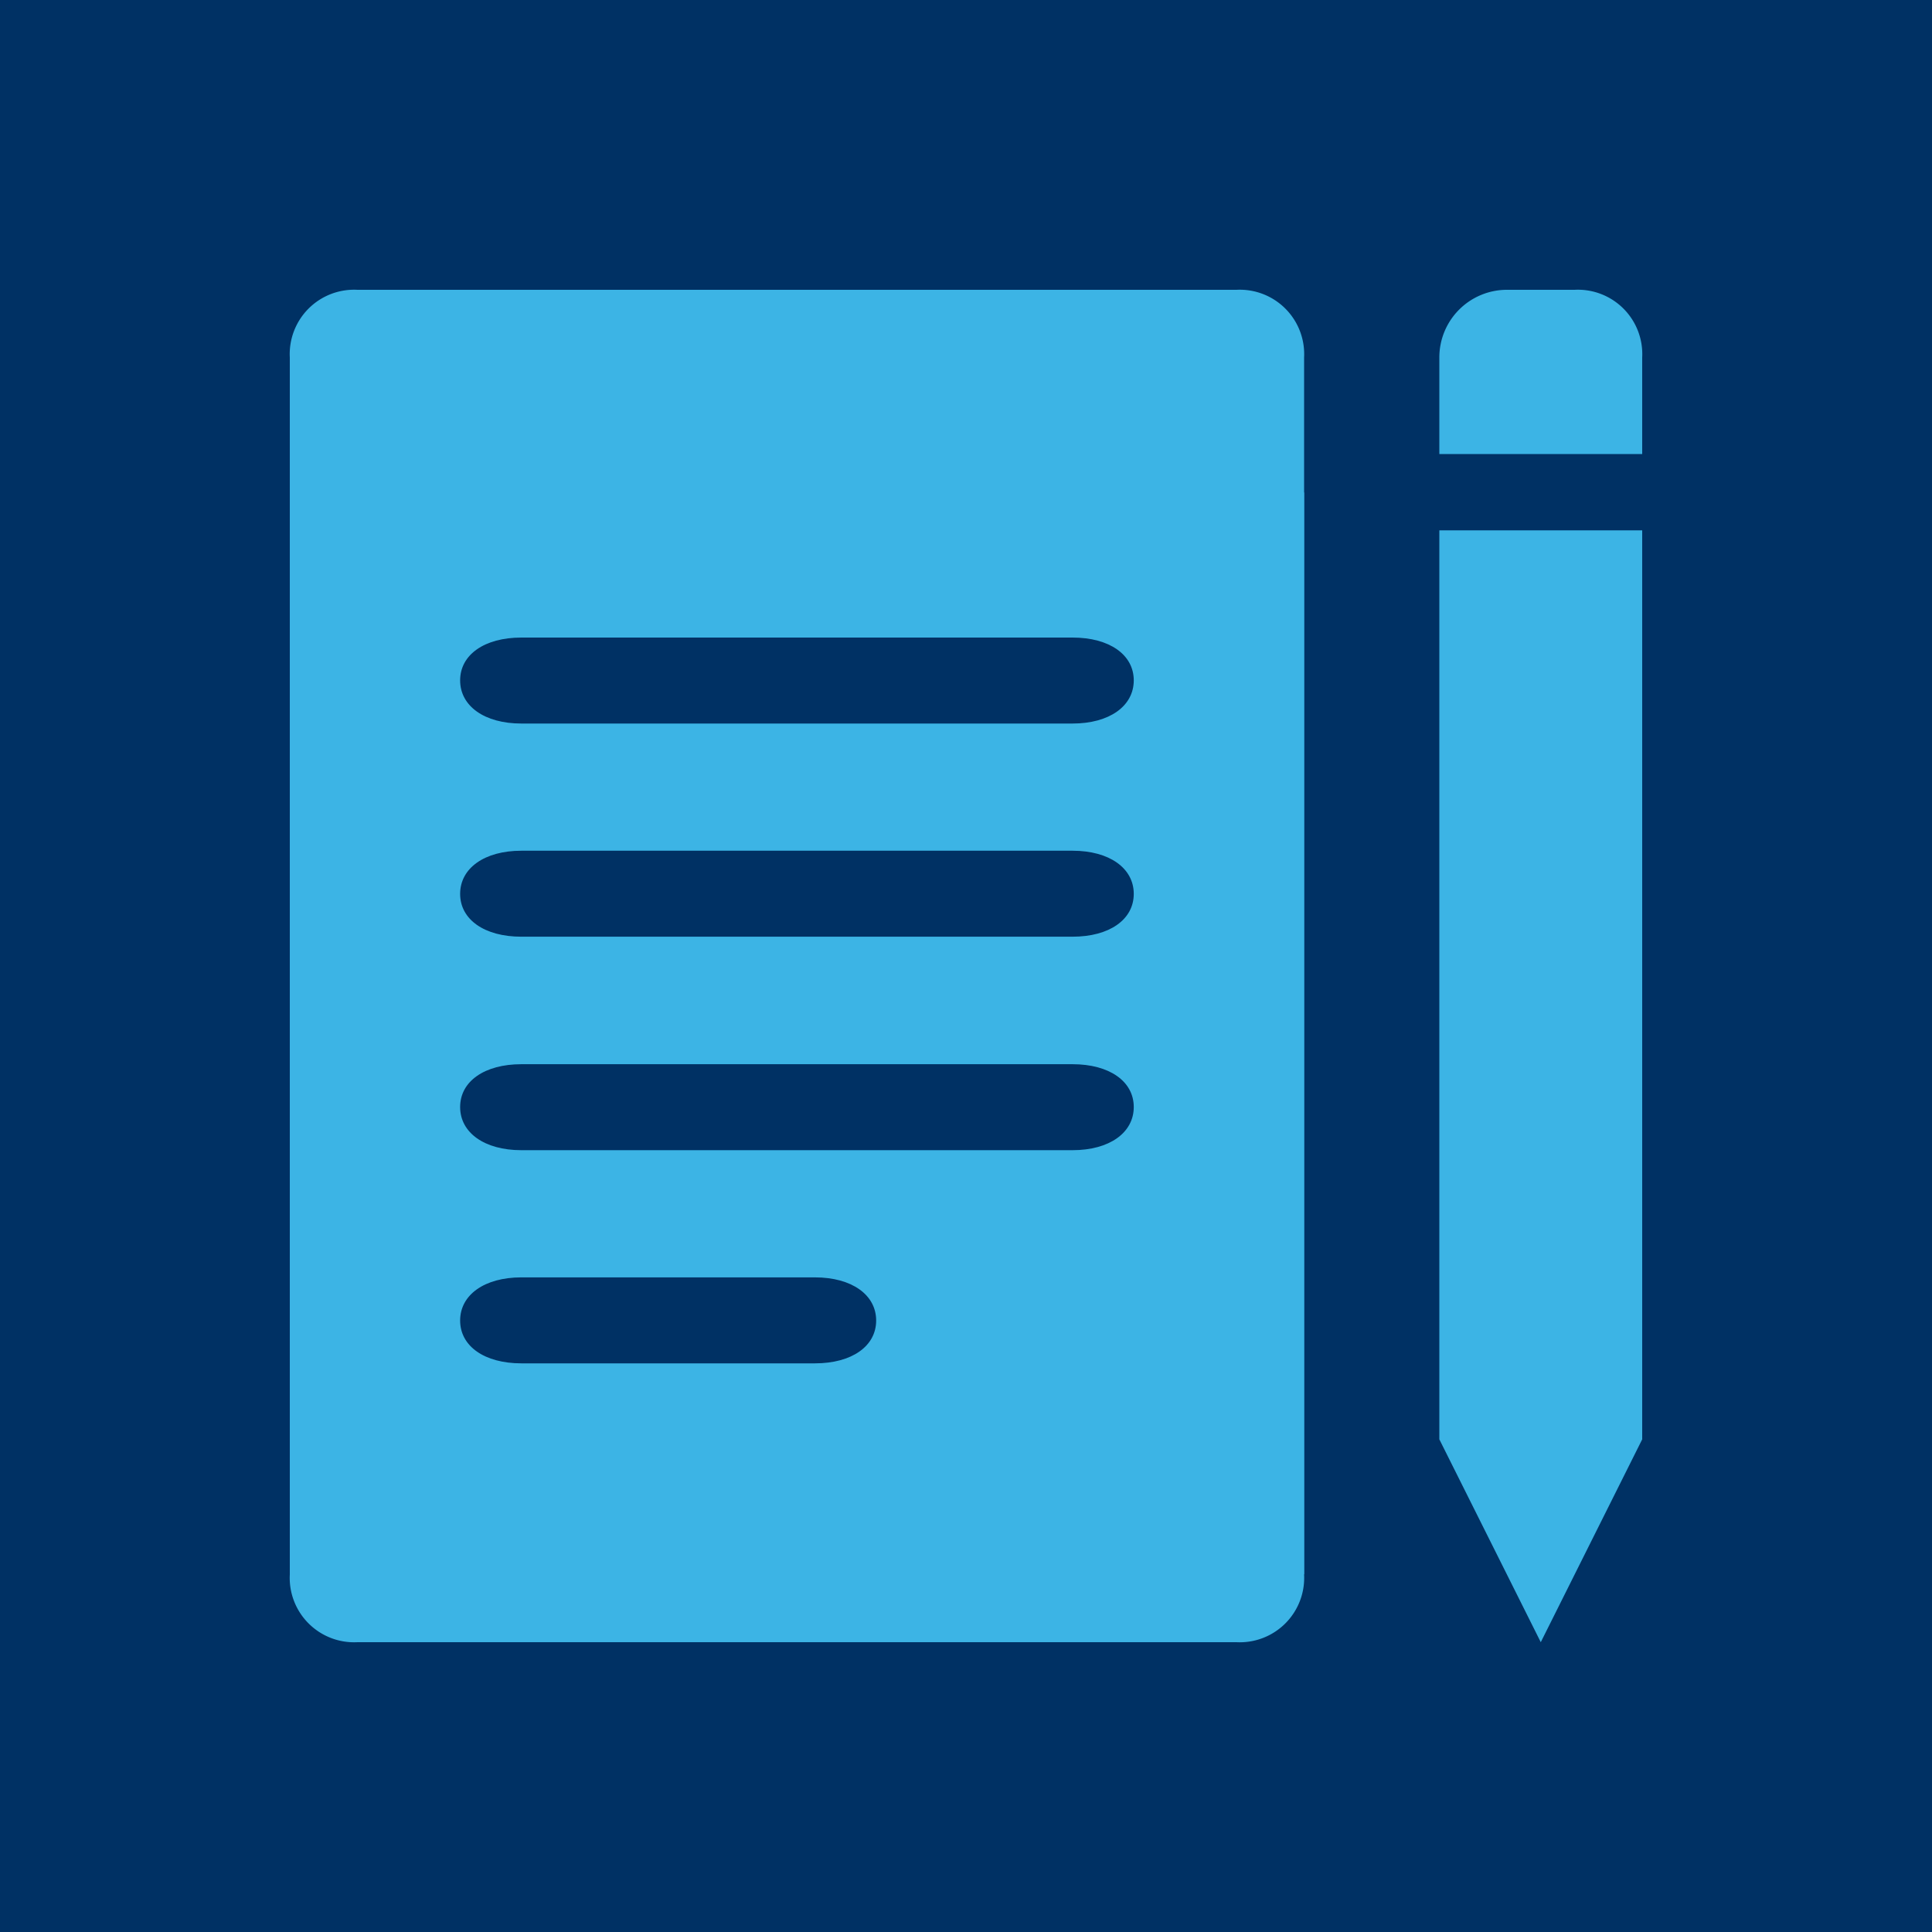 <svg id="Livello_1" data-name="Livello 1" xmlns="http://www.w3.org/2000/svg" viewBox="0 0 60 60">
  <defs>
    <style>
      .cls-1 {
        fill: #003164;
      }

      .cls-2 {
        fill: #3cb4e5;
      }
    </style>
  </defs>
  <title>Tavola disegno 1</title>
  <g>
    <rect class="cls-1" width="60" height="60"/>
    <g>
      <g>
        <path class="cls-2" d="M48.9,9H46.8a2.1,2.1,0,0,0-2.1,2.1v3H51v-3A2,2,0,0,0,48.9,9Z"/>
        <polygon class="cls-2" points="44.7 16.47 44.7 44.7 47.85 51 51 44.7 51 16.47 44.7 16.47"/>
        <path class="cls-2" d="M34.2,9H11.1A2,2,0,0,0,9,11.1V48.9A2,2,0,0,0,11.1,51H38.4a2,2,0,0,0,2.1-2.1V15.3Z"/>
      </g>
      <path class="cls-1" d="M25.31,42.34H16.19c-1.14,0-1.9-.53-1.9-1.33s.76-1.34,1.9-1.34h9.12c1.14,0,1.9.54,1.9,1.34S26.45,42.34,25.31,42.34Z"/>
      <path class="cls-2" d="M40.5,48.9V11.1A2,2,0,0,0,38.4,9H15.3"/>
      <path class="cls-1" d="M33.31,22.47H16.19c-1.14,0-1.9-.54-1.9-1.34s.76-1.33,1.9-1.33H33.31c1.14,0,1.9.53,1.9,1.33S34.45,22.47,33.31,22.47Z"/>
      <path class="cls-1" d="M33.31,29.09H16.19c-1.14,0-1.9-.53-1.9-1.33s.76-1.34,1.9-1.34H33.31c1.14,0,1.9.54,1.9,1.34S34.45,29.09,33.31,29.09Z"/>
      <path class="cls-1" d="M33.31,35.72H16.19c-1.14,0-1.9-.54-1.9-1.34s.76-1.33,1.9-1.33H33.31c1.14,0,1.9.53,1.9,1.33S34.45,35.72,33.31,35.72Z"/>
    </g>
  </g>
</svg>
